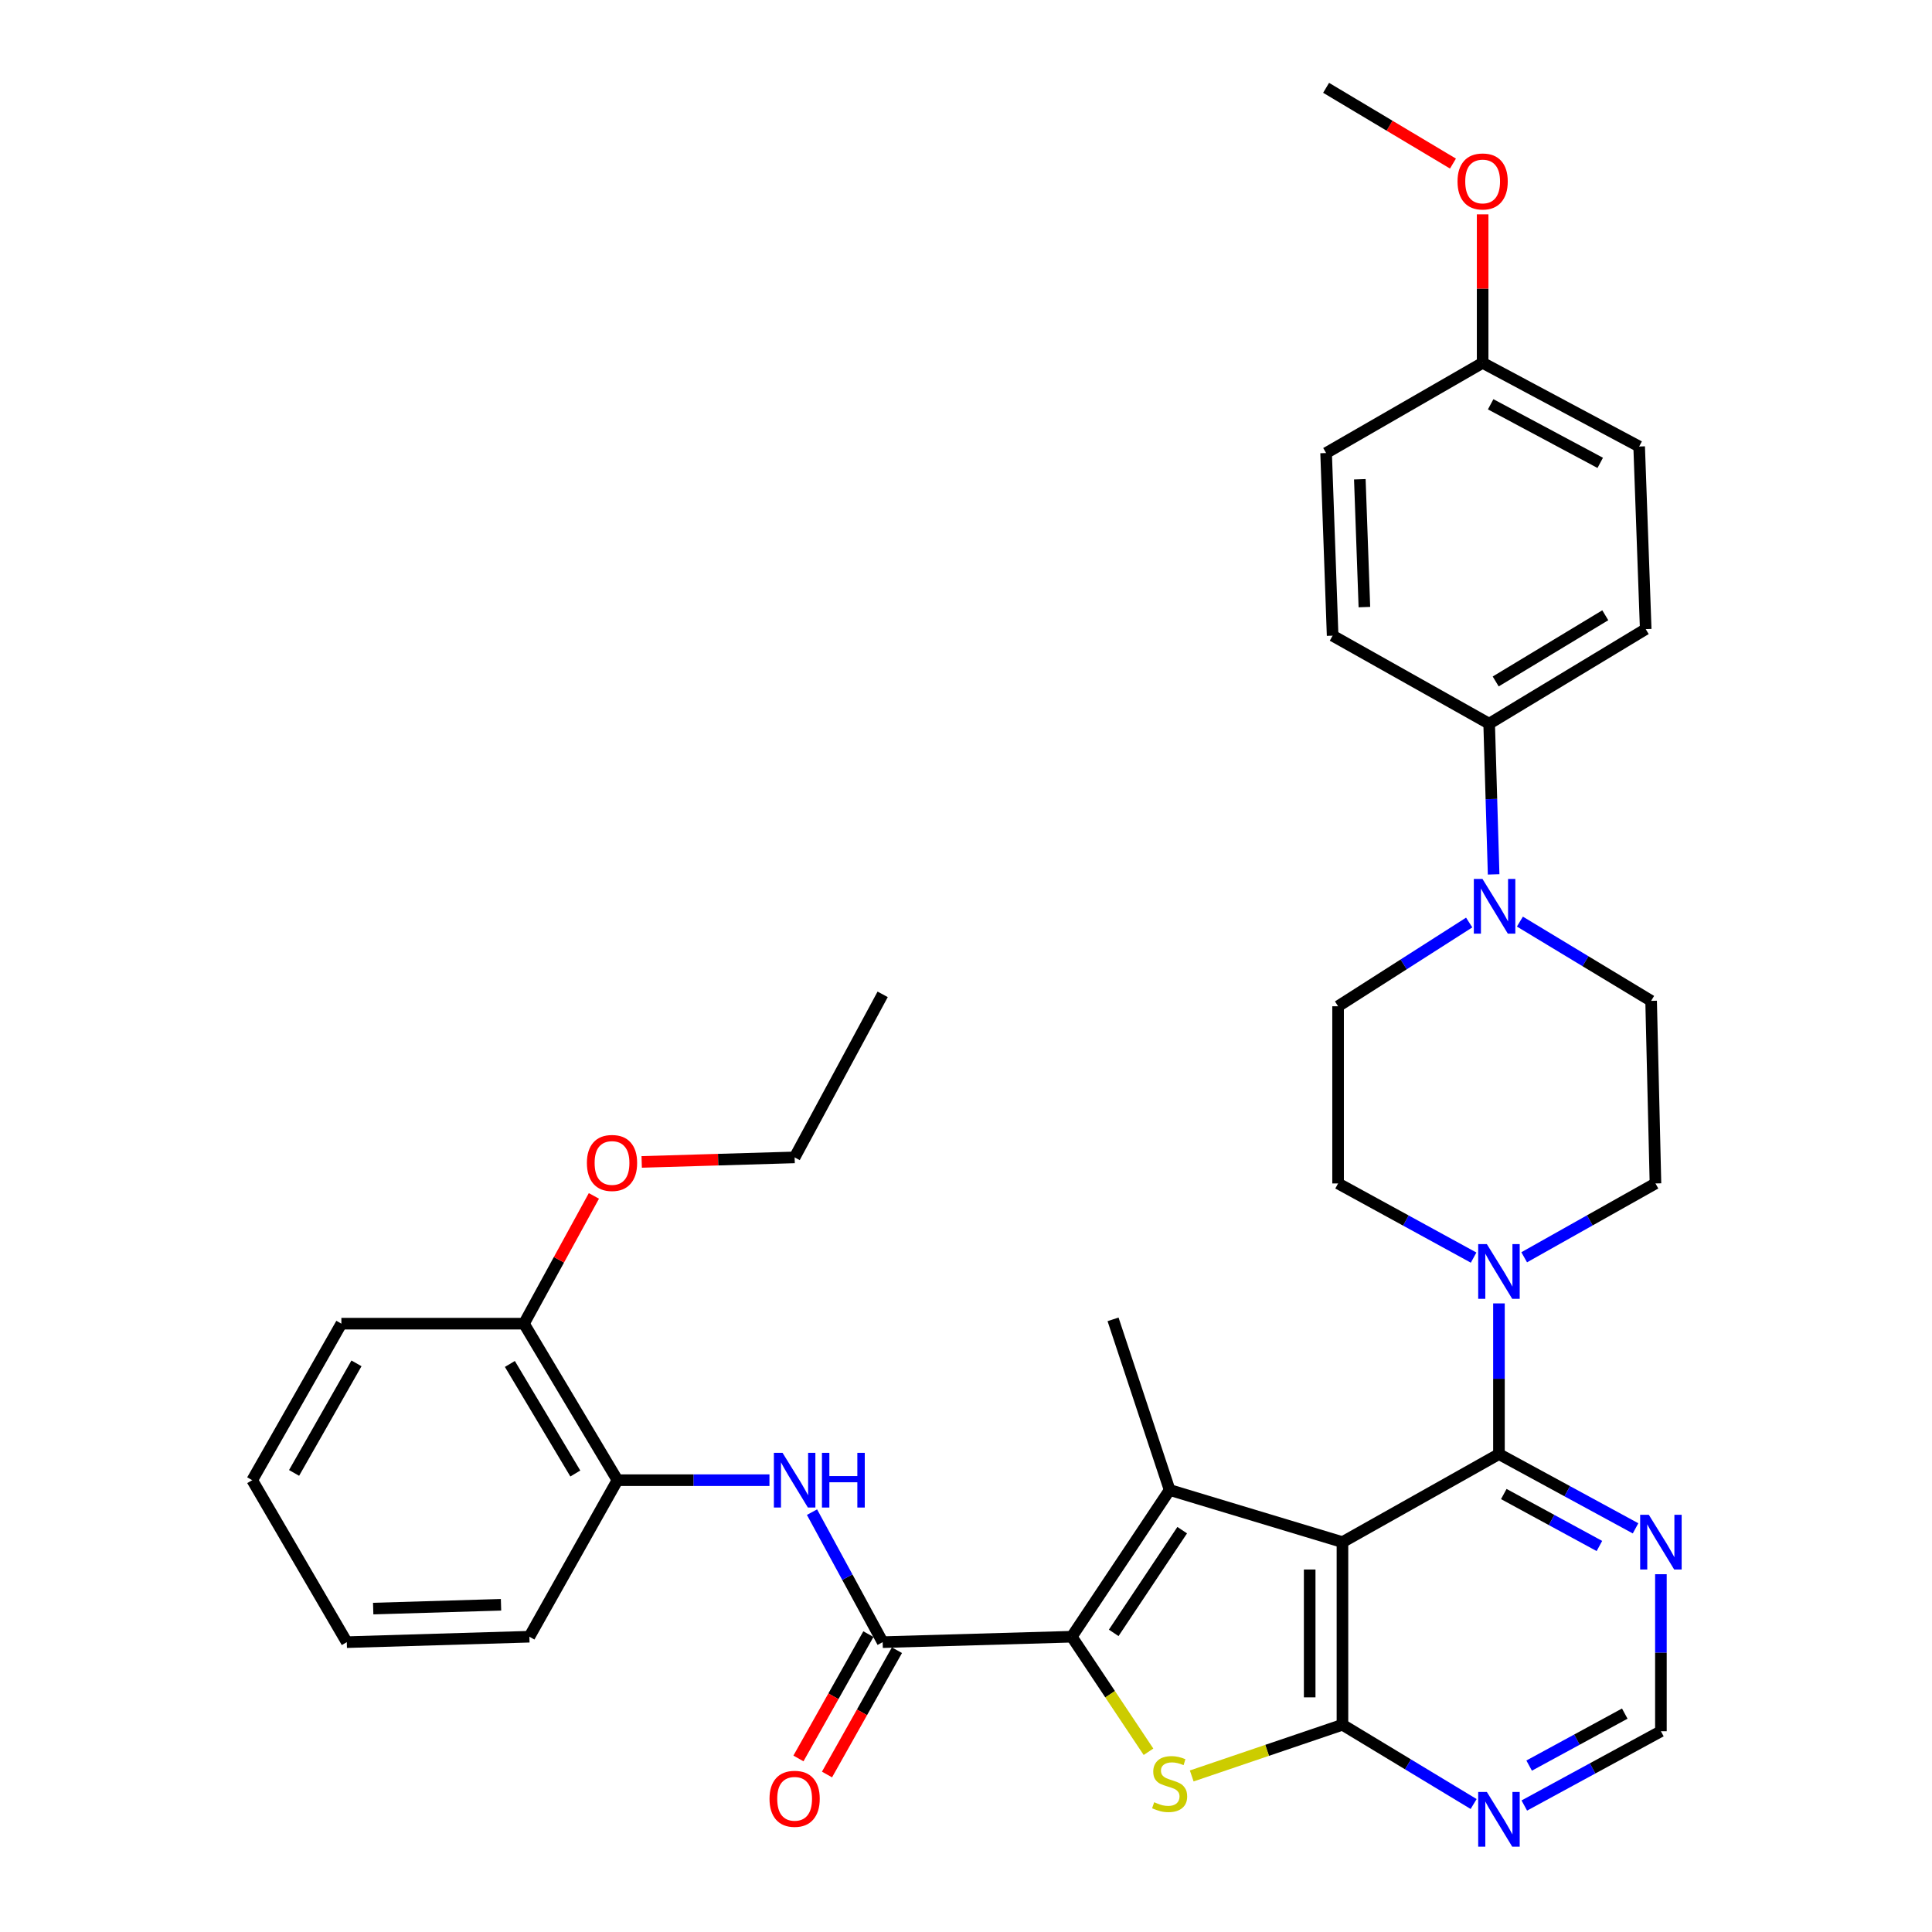 <?xml version='1.0' encoding='iso-8859-1'?>
<svg version='1.1' baseProfile='full'
              xmlns='http://www.w3.org/2000/svg'
                      xmlns:rdkit='http://www.rdkit.org/xml'
                      xmlns:xlink='http://www.w3.org/1999/xlink'
                  xml:space='preserve'
width='1000px' height='1000px' viewBox='0 0 1000 1000'>
<!-- END OF HEADER -->
<rect style='opacity:1.0;fill:#FFFFFF;stroke:none' width='1000' height='1000' x='0' y='0'> </rect>
<path class='bond-1' d='M 694.851,798.203 L 605.397,771.209' style='fill:none;fill-rule:evenodd;stroke:#000000;stroke-width:6px;stroke-linecap:butt;stroke-linejoin:miter;stroke-opacity:1' />
<path class='bond-2' d='M 694.851,798.203 L 694.851,892.727' style='fill:none;fill-rule:evenodd;stroke:#000000;stroke-width:6px;stroke-linecap:butt;stroke-linejoin:miter;stroke-opacity:1' />
<path class='bond-2' d='M 677.891,812.382 L 677.891,878.548' style='fill:none;fill-rule:evenodd;stroke:#000000;stroke-width:6px;stroke-linecap:butt;stroke-linejoin:miter;stroke-opacity:1' />
<path class='bond-4' d='M 694.851,798.203 L 775.854,752.638' style='fill:none;fill-rule:evenodd;stroke:#000000;stroke-width:6px;stroke-linecap:butt;stroke-linejoin:miter;stroke-opacity:1' />
<path class='bond-0' d='M 554.743,847.161 L 605.397,771.209' style='fill:none;fill-rule:evenodd;stroke:#000000;stroke-width:6px;stroke-linecap:butt;stroke-linejoin:miter;stroke-opacity:1' />
<path class='bond-0' d='M 576.451,845.178 L 611.908,792.012' style='fill:none;fill-rule:evenodd;stroke:#000000;stroke-width:6px;stroke-linecap:butt;stroke-linejoin:miter;stroke-opacity:1' />
<path class='bond-5' d='M 554.743,847.161 L 456.865,849.978' style='fill:none;fill-rule:evenodd;stroke:#000000;stroke-width:6px;stroke-linecap:butt;stroke-linejoin:miter;stroke-opacity:1' />
<path class='bond-35' d='M 554.743,847.161 L 574.6,876.936' style='fill:none;fill-rule:evenodd;stroke:#000000;stroke-width:6px;stroke-linecap:butt;stroke-linejoin:miter;stroke-opacity:1' />
<path class='bond-35' d='M 574.6,876.936 L 594.458,906.711' style='fill:none;fill-rule:evenodd;stroke:#CCCC00;stroke-width:6px;stroke-linecap:butt;stroke-linejoin:miter;stroke-opacity:1' />
<path class='bond-22' d='M 605.397,771.209 L 576.112,682.895' style='fill:none;fill-rule:evenodd;stroke:#000000;stroke-width:6px;stroke-linecap:butt;stroke-linejoin:miter;stroke-opacity:1' />
<path class='bond-3' d='M 694.851,892.727 L 655.845,905.977' style='fill:none;fill-rule:evenodd;stroke:#000000;stroke-width:6px;stroke-linecap:butt;stroke-linejoin:miter;stroke-opacity:1' />
<path class='bond-3' d='M 655.845,905.977 L 616.838,919.227' style='fill:none;fill-rule:evenodd;stroke:#CCCC00;stroke-width:6px;stroke-linecap:butt;stroke-linejoin:miter;stroke-opacity:1' />
<path class='bond-8' d='M 694.851,892.727 L 728.799,913.241' style='fill:none;fill-rule:evenodd;stroke:#000000;stroke-width:6px;stroke-linecap:butt;stroke-linejoin:miter;stroke-opacity:1' />
<path class='bond-8' d='M 728.799,913.241 L 762.747,933.756' style='fill:none;fill-rule:evenodd;stroke:#0000FF;stroke-width:6px;stroke-linecap:butt;stroke-linejoin:miter;stroke-opacity:1' />
<path class='bond-6' d='M 775.854,752.638 L 775.854,713.637' style='fill:none;fill-rule:evenodd;stroke:#000000;stroke-width:6px;stroke-linecap:butt;stroke-linejoin:miter;stroke-opacity:1' />
<path class='bond-6' d='M 775.854,713.637 L 775.854,674.637' style='fill:none;fill-rule:evenodd;stroke:#0000FF;stroke-width:6px;stroke-linecap:butt;stroke-linejoin:miter;stroke-opacity:1' />
<path class='bond-10' d='M 775.854,752.638 L 811.206,771.853' style='fill:none;fill-rule:evenodd;stroke:#000000;stroke-width:6px;stroke-linecap:butt;stroke-linejoin:miter;stroke-opacity:1' />
<path class='bond-10' d='M 811.206,771.853 L 846.558,791.069' style='fill:none;fill-rule:evenodd;stroke:#0000FF;stroke-width:6px;stroke-linecap:butt;stroke-linejoin:miter;stroke-opacity:1' />
<path class='bond-10' d='M 778.36,773.303 L 803.106,786.754' style='fill:none;fill-rule:evenodd;stroke:#000000;stroke-width:6px;stroke-linecap:butt;stroke-linejoin:miter;stroke-opacity:1' />
<path class='bond-10' d='M 803.106,786.754 L 827.852,800.205' style='fill:none;fill-rule:evenodd;stroke:#0000FF;stroke-width:6px;stroke-linecap:butt;stroke-linejoin:miter;stroke-opacity:1' />
<path class='bond-7' d='M 456.865,849.978 L 438.578,816.332' style='fill:none;fill-rule:evenodd;stroke:#000000;stroke-width:6px;stroke-linecap:butt;stroke-linejoin:miter;stroke-opacity:1' />
<path class='bond-7' d='M 438.578,816.332 L 420.292,782.685' style='fill:none;fill-rule:evenodd;stroke:#0000FF;stroke-width:6px;stroke-linecap:butt;stroke-linejoin:miter;stroke-opacity:1' />
<path class='bond-14' d='M 449.474,845.821 L 431.373,877.996' style='fill:none;fill-rule:evenodd;stroke:#000000;stroke-width:6px;stroke-linecap:butt;stroke-linejoin:miter;stroke-opacity:1' />
<path class='bond-14' d='M 431.373,877.996 L 413.272,910.17' style='fill:none;fill-rule:evenodd;stroke:#FF0000;stroke-width:6px;stroke-linecap:butt;stroke-linejoin:miter;stroke-opacity:1' />
<path class='bond-14' d='M 464.256,854.136 L 446.154,886.311' style='fill:none;fill-rule:evenodd;stroke:#000000;stroke-width:6px;stroke-linecap:butt;stroke-linejoin:miter;stroke-opacity:1' />
<path class='bond-14' d='M 446.154,886.311 L 428.053,918.486' style='fill:none;fill-rule:evenodd;stroke:#FF0000;stroke-width:6px;stroke-linecap:butt;stroke-linejoin:miter;stroke-opacity:1' />
<path class='bond-15' d='M 788.917,650.766 L 822.891,631.657' style='fill:none;fill-rule:evenodd;stroke:#0000FF;stroke-width:6px;stroke-linecap:butt;stroke-linejoin:miter;stroke-opacity:1' />
<path class='bond-15' d='M 822.891,631.657 L 856.866,612.548' style='fill:none;fill-rule:evenodd;stroke:#000000;stroke-width:6px;stroke-linecap:butt;stroke-linejoin:miter;stroke-opacity:1' />
<path class='bond-16' d='M 762.741,650.938 L 727.665,631.743' style='fill:none;fill-rule:evenodd;stroke:#0000FF;stroke-width:6px;stroke-linecap:butt;stroke-linejoin:miter;stroke-opacity:1' />
<path class='bond-16' d='M 727.665,631.743 L 692.59,612.548' style='fill:none;fill-rule:evenodd;stroke:#000000;stroke-width:6px;stroke-linecap:butt;stroke-linejoin:miter;stroke-opacity:1' />
<path class='bond-11' d='M 398.267,766.14 L 358.935,766.14' style='fill:none;fill-rule:evenodd;stroke:#0000FF;stroke-width:6px;stroke-linecap:butt;stroke-linejoin:miter;stroke-opacity:1' />
<path class='bond-11' d='M 358.935,766.14 L 319.602,766.14' style='fill:none;fill-rule:evenodd;stroke:#000000;stroke-width:6px;stroke-linecap:butt;stroke-linejoin:miter;stroke-opacity:1' />
<path class='bond-36' d='M 788.979,934.538 L 824.331,915.314' style='fill:none;fill-rule:evenodd;stroke:#0000FF;stroke-width:6px;stroke-linecap:butt;stroke-linejoin:miter;stroke-opacity:1' />
<path class='bond-36' d='M 824.331,915.314 L 859.683,896.091' style='fill:none;fill-rule:evenodd;stroke:#000000;stroke-width:6px;stroke-linecap:butt;stroke-linejoin:miter;stroke-opacity:1' />
<path class='bond-36' d='M 791.483,913.871 L 816.229,900.415' style='fill:none;fill-rule:evenodd;stroke:#0000FF;stroke-width:6px;stroke-linecap:butt;stroke-linejoin:miter;stroke-opacity:1' />
<path class='bond-36' d='M 816.229,900.415 L 840.975,886.958' style='fill:none;fill-rule:evenodd;stroke:#000000;stroke-width:6px;stroke-linecap:butt;stroke-linejoin:miter;stroke-opacity:1' />
<path class='bond-9' d='M 760.449,477.499 L 726.519,499.171' style='fill:none;fill-rule:evenodd;stroke:#0000FF;stroke-width:6px;stroke-linecap:butt;stroke-linejoin:miter;stroke-opacity:1' />
<path class='bond-9' d='M 726.519,499.171 L 692.59,520.842' style='fill:none;fill-rule:evenodd;stroke:#000000;stroke-width:6px;stroke-linecap:butt;stroke-linejoin:miter;stroke-opacity:1' />
<path class='bond-13' d='M 773.101,452.581 L 771.943,413.581' style='fill:none;fill-rule:evenodd;stroke:#0000FF;stroke-width:6px;stroke-linecap:butt;stroke-linejoin:miter;stroke-opacity:1' />
<path class='bond-13' d='M 771.943,413.581 L 770.784,374.581' style='fill:none;fill-rule:evenodd;stroke:#000000;stroke-width:6px;stroke-linecap:butt;stroke-linejoin:miter;stroke-opacity:1' />
<path class='bond-37' d='M 786.699,477.021 L 820.656,497.533' style='fill:none;fill-rule:evenodd;stroke:#0000FF;stroke-width:6px;stroke-linecap:butt;stroke-linejoin:miter;stroke-opacity:1' />
<path class='bond-37' d='M 820.656,497.533 L 854.614,518.044' style='fill:none;fill-rule:evenodd;stroke:#000000;stroke-width:6px;stroke-linecap:butt;stroke-linejoin:miter;stroke-opacity:1' />
<path class='bond-12' d='M 859.683,814.811 L 859.683,855.451' style='fill:none;fill-rule:evenodd;stroke:#0000FF;stroke-width:6px;stroke-linecap:butt;stroke-linejoin:miter;stroke-opacity:1' />
<path class='bond-12' d='M 859.683,855.451 L 859.683,896.091' style='fill:none;fill-rule:evenodd;stroke:#000000;stroke-width:6px;stroke-linecap:butt;stroke-linejoin:miter;stroke-opacity:1' />
<path class='bond-19' d='M 319.602,766.14 L 271.21,685.128' style='fill:none;fill-rule:evenodd;stroke:#000000;stroke-width:6px;stroke-linecap:butt;stroke-linejoin:miter;stroke-opacity:1' />
<path class='bond-19' d='M 297.784,762.685 L 263.909,705.977' style='fill:none;fill-rule:evenodd;stroke:#000000;stroke-width:6px;stroke-linecap:butt;stroke-linejoin:miter;stroke-opacity:1' />
<path class='bond-28' d='M 319.602,766.14 L 274.008,847.161' style='fill:none;fill-rule:evenodd;stroke:#000000;stroke-width:6px;stroke-linecap:butt;stroke-linejoin:miter;stroke-opacity:1' />
<path class='bond-20' d='M 770.784,374.581 L 851.815,325.633' style='fill:none;fill-rule:evenodd;stroke:#000000;stroke-width:6px;stroke-linecap:butt;stroke-linejoin:miter;stroke-opacity:1' />
<path class='bond-20' d='M 774.17,352.722 L 830.891,318.458' style='fill:none;fill-rule:evenodd;stroke:#000000;stroke-width:6px;stroke-linecap:butt;stroke-linejoin:miter;stroke-opacity:1' />
<path class='bond-21' d='M 770.784,374.581 L 689.763,329.016' style='fill:none;fill-rule:evenodd;stroke:#000000;stroke-width:6px;stroke-linecap:butt;stroke-linejoin:miter;stroke-opacity:1' />
<path class='bond-17' d='M 856.866,612.548 L 854.614,518.044' style='fill:none;fill-rule:evenodd;stroke:#000000;stroke-width:6px;stroke-linecap:butt;stroke-linejoin:miter;stroke-opacity:1' />
<path class='bond-18' d='M 692.59,612.548 L 692.59,520.842' style='fill:none;fill-rule:evenodd;stroke:#000000;stroke-width:6px;stroke-linecap:butt;stroke-linejoin:miter;stroke-opacity:1' />
<path class='bond-26' d='M 271.21,685.128 L 289.305,652.062' style='fill:none;fill-rule:evenodd;stroke:#000000;stroke-width:6px;stroke-linecap:butt;stroke-linejoin:miter;stroke-opacity:1' />
<path class='bond-26' d='M 289.305,652.062 L 307.4,618.997' style='fill:none;fill-rule:evenodd;stroke:#FF0000;stroke-width:6px;stroke-linecap:butt;stroke-linejoin:miter;stroke-opacity:1' />
<path class='bond-29' d='M 271.21,685.128 L 176.696,685.128' style='fill:none;fill-rule:evenodd;stroke:#000000;stroke-width:6px;stroke-linecap:butt;stroke-linejoin:miter;stroke-opacity:1' />
<path class='bond-24' d='M 851.815,325.633 L 848.423,231.119' style='fill:none;fill-rule:evenodd;stroke:#000000;stroke-width:6px;stroke-linecap:butt;stroke-linejoin:miter;stroke-opacity:1' />
<path class='bond-25' d='M 689.763,329.016 L 686.39,234.492' style='fill:none;fill-rule:evenodd;stroke:#000000;stroke-width:6px;stroke-linecap:butt;stroke-linejoin:miter;stroke-opacity:1' />
<path class='bond-25' d='M 706.206,314.232 L 703.845,248.066' style='fill:none;fill-rule:evenodd;stroke:#000000;stroke-width:6px;stroke-linecap:butt;stroke-linejoin:miter;stroke-opacity:1' />
<path class='bond-23' d='M 767.411,187.805 L 686.39,234.492' style='fill:none;fill-rule:evenodd;stroke:#000000;stroke-width:6px;stroke-linecap:butt;stroke-linejoin:miter;stroke-opacity:1' />
<path class='bond-27' d='M 767.411,187.805 L 767.411,149.376' style='fill:none;fill-rule:evenodd;stroke:#000000;stroke-width:6px;stroke-linecap:butt;stroke-linejoin:miter;stroke-opacity:1' />
<path class='bond-27' d='M 767.411,149.376 L 767.411,110.947' style='fill:none;fill-rule:evenodd;stroke:#FF0000;stroke-width:6px;stroke-linecap:butt;stroke-linejoin:miter;stroke-opacity:1' />
<path class='bond-38' d='M 767.411,187.805 L 848.423,231.119' style='fill:none;fill-rule:evenodd;stroke:#000000;stroke-width:6px;stroke-linecap:butt;stroke-linejoin:miter;stroke-opacity:1' />
<path class='bond-38' d='M 771.566,209.259 L 828.275,239.578' style='fill:none;fill-rule:evenodd;stroke:#000000;stroke-width:6px;stroke-linecap:butt;stroke-linejoin:miter;stroke-opacity:1' />
<path class='bond-30' d='M 332.14,601.409 L 371.72,600.237' style='fill:none;fill-rule:evenodd;stroke:#FF0000;stroke-width:6px;stroke-linecap:butt;stroke-linejoin:miter;stroke-opacity:1' />
<path class='bond-30' d='M 371.72,600.237 L 411.299,599.065' style='fill:none;fill-rule:evenodd;stroke:#000000;stroke-width:6px;stroke-linecap:butt;stroke-linejoin:miter;stroke-opacity:1' />
<path class='bond-31' d='M 752.052,84.666 L 719.221,65.06' style='fill:none;fill-rule:evenodd;stroke:#FF0000;stroke-width:6px;stroke-linecap:butt;stroke-linejoin:miter;stroke-opacity:1' />
<path class='bond-31' d='M 719.221,65.06 L 686.39,45.455' style='fill:none;fill-rule:evenodd;stroke:#000000;stroke-width:6px;stroke-linecap:butt;stroke-linejoin:miter;stroke-opacity:1' />
<path class='bond-33' d='M 274.008,847.161 L 179.494,849.978' style='fill:none;fill-rule:evenodd;stroke:#000000;stroke-width:6px;stroke-linecap:butt;stroke-linejoin:miter;stroke-opacity:1' />
<path class='bond-33' d='M 259.326,830.631 L 193.166,832.603' style='fill:none;fill-rule:evenodd;stroke:#000000;stroke-width:6px;stroke-linecap:butt;stroke-linejoin:miter;stroke-opacity:1' />
<path class='bond-39' d='M 176.696,685.128 L 130.555,766.14' style='fill:none;fill-rule:evenodd;stroke:#000000;stroke-width:6px;stroke-linecap:butt;stroke-linejoin:miter;stroke-opacity:1' />
<path class='bond-39' d='M 184.512,705.673 L 152.214,762.382' style='fill:none;fill-rule:evenodd;stroke:#000000;stroke-width:6px;stroke-linecap:butt;stroke-linejoin:miter;stroke-opacity:1' />
<path class='bond-32' d='M 411.299,599.065 L 456.865,514.671' style='fill:none;fill-rule:evenodd;stroke:#000000;stroke-width:6px;stroke-linecap:butt;stroke-linejoin:miter;stroke-opacity:1' />
<path class='bond-34' d='M 179.494,849.978 L 130.555,766.14' style='fill:none;fill-rule:evenodd;stroke:#000000;stroke-width:6px;stroke-linecap:butt;stroke-linejoin:miter;stroke-opacity:1' />
<path  class='atom-4' d='M 597.397 932.834
Q 597.717 932.954, 599.037 933.514
Q 600.357 934.074, 601.797 934.434
Q 603.277 934.754, 604.717 934.754
Q 607.397 934.754, 608.957 933.474
Q 610.517 932.154, 610.517 929.874
Q 610.517 928.314, 609.717 927.354
Q 608.957 926.394, 607.757 925.874
Q 606.557 925.354, 604.557 924.754
Q 602.037 923.994, 600.517 923.274
Q 599.037 922.554, 597.957 921.034
Q 596.917 919.514, 596.917 916.954
Q 596.917 913.394, 599.317 911.194
Q 601.757 908.994, 606.557 908.994
Q 609.837 908.994, 613.557 910.554
L 612.637 913.634
Q 609.237 912.234, 606.677 912.234
Q 603.917 912.234, 602.397 913.394
Q 600.877 914.514, 600.917 916.474
Q 600.917 917.994, 601.677 918.914
Q 602.477 919.834, 603.597 920.354
Q 604.757 920.874, 606.677 921.474
Q 609.237 922.274, 610.757 923.074
Q 612.277 923.874, 613.357 925.514
Q 614.477 927.114, 614.477 929.874
Q 614.477 933.794, 611.837 935.914
Q 609.237 937.994, 604.877 937.994
Q 602.357 937.994, 600.437 937.434
Q 598.557 936.914, 596.317 935.994
L 597.397 932.834
' fill='#CCCC00'/>
<path  class='atom-7' d='M 769.594 643.954
L 778.874 658.954
Q 779.794 660.434, 781.274 663.114
Q 782.754 665.794, 782.834 665.954
L 782.834 643.954
L 786.594 643.954
L 786.594 672.274
L 782.714 672.274
L 772.754 655.874
Q 771.594 653.954, 770.354 651.754
Q 769.154 649.554, 768.794 648.874
L 768.794 672.274
L 765.114 672.274
L 765.114 643.954
L 769.594 643.954
' fill='#0000FF'/>
<path  class='atom-8' d='M 405.039 751.98
L 414.319 766.98
Q 415.239 768.46, 416.719 771.14
Q 418.199 773.82, 418.279 773.98
L 418.279 751.98
L 422.039 751.98
L 422.039 780.3
L 418.159 780.3
L 408.199 763.9
Q 407.039 761.98, 405.799 759.78
Q 404.599 757.58, 404.239 756.9
L 404.239 780.3
L 400.559 780.3
L 400.559 751.98
L 405.039 751.98
' fill='#0000FF'/>
<path  class='atom-8' d='M 425.439 751.98
L 429.279 751.98
L 429.279 764.02
L 443.759 764.02
L 443.759 751.98
L 447.599 751.98
L 447.599 780.3
L 443.759 780.3
L 443.759 767.22
L 429.279 767.22
L 429.279 780.3
L 425.439 780.3
L 425.439 751.98
' fill='#0000FF'/>
<path  class='atom-9' d='M 769.594 927.515
L 778.874 942.515
Q 779.794 943.995, 781.274 946.675
Q 782.754 949.355, 782.834 949.515
L 782.834 927.515
L 786.594 927.515
L 786.594 955.835
L 782.714 955.835
L 772.754 939.435
Q 771.594 937.515, 770.354 935.315
Q 769.154 933.115, 768.794 932.435
L 768.794 955.835
L 765.114 955.835
L 765.114 927.515
L 769.594 927.515
' fill='#0000FF'/>
<path  class='atom-10' d='M 767.332 454.945
L 776.612 469.945
Q 777.532 471.425, 779.012 474.105
Q 780.492 476.785, 780.572 476.945
L 780.572 454.945
L 784.332 454.945
L 784.332 483.265
L 780.452 483.265
L 770.492 466.865
Q 769.332 464.945, 768.092 462.745
Q 766.892 460.545, 766.532 459.865
L 766.532 483.265
L 762.852 483.265
L 762.852 454.945
L 767.332 454.945
' fill='#0000FF'/>
<path  class='atom-11' d='M 853.423 784.043
L 862.703 799.043
Q 863.623 800.523, 865.103 803.203
Q 866.583 805.883, 866.663 806.043
L 866.663 784.043
L 870.423 784.043
L 870.423 812.363
L 866.543 812.363
L 856.583 795.963
Q 855.423 794.043, 854.183 791.843
Q 852.983 789.643, 852.623 788.963
L 852.623 812.363
L 848.943 812.363
L 848.943 784.043
L 853.423 784.043
' fill='#0000FF'/>
<path  class='atom-15' d='M 398.299 931.052
Q 398.299 924.252, 401.659 920.452
Q 405.019 916.652, 411.299 916.652
Q 417.579 916.652, 420.939 920.452
Q 424.299 924.252, 424.299 931.052
Q 424.299 937.932, 420.899 941.852
Q 417.499 945.732, 411.299 945.732
Q 405.059 945.732, 401.659 941.852
Q 398.299 937.972, 398.299 931.052
M 411.299 942.532
Q 415.619 942.532, 417.939 939.652
Q 420.299 936.732, 420.299 931.052
Q 420.299 925.492, 417.939 922.692
Q 415.619 919.852, 411.299 919.852
Q 406.979 919.852, 404.619 922.652
Q 402.299 925.452, 402.299 931.052
Q 402.299 936.772, 404.619 939.652
Q 406.979 942.532, 411.299 942.532
' fill='#FF0000'/>
<path  class='atom-27' d='M 303.776 601.944
Q 303.776 595.144, 307.136 591.344
Q 310.496 587.544, 316.776 587.544
Q 323.056 587.544, 326.416 591.344
Q 329.776 595.144, 329.776 601.944
Q 329.776 608.824, 326.376 612.744
Q 322.976 616.624, 316.776 616.624
Q 310.536 616.624, 307.136 612.744
Q 303.776 608.864, 303.776 601.944
M 316.776 613.424
Q 321.096 613.424, 323.416 610.544
Q 325.776 607.624, 325.776 601.944
Q 325.776 596.384, 323.416 593.584
Q 321.096 590.744, 316.776 590.744
Q 312.456 590.744, 310.096 593.544
Q 307.776 596.344, 307.776 601.944
Q 307.776 607.664, 310.096 610.544
Q 312.456 613.424, 316.776 613.424
' fill='#FF0000'/>
<path  class='atom-28' d='M 754.411 93.918
Q 754.411 87.118, 757.771 83.317
Q 761.131 79.517, 767.411 79.517
Q 773.691 79.517, 777.051 83.317
Q 780.411 87.118, 780.411 93.918
Q 780.411 100.798, 777.011 104.718
Q 773.611 108.598, 767.411 108.598
Q 761.171 108.598, 757.771 104.718
Q 754.411 100.838, 754.411 93.918
M 767.411 105.398
Q 771.731 105.398, 774.051 102.518
Q 776.411 99.597, 776.411 93.918
Q 776.411 88.358, 774.051 85.558
Q 771.731 82.718, 767.411 82.718
Q 763.091 82.718, 760.731 85.517
Q 758.411 88.317, 758.411 93.918
Q 758.411 99.638, 760.731 102.518
Q 763.091 105.398, 767.411 105.398
' fill='#FF0000'/>
</svg>
